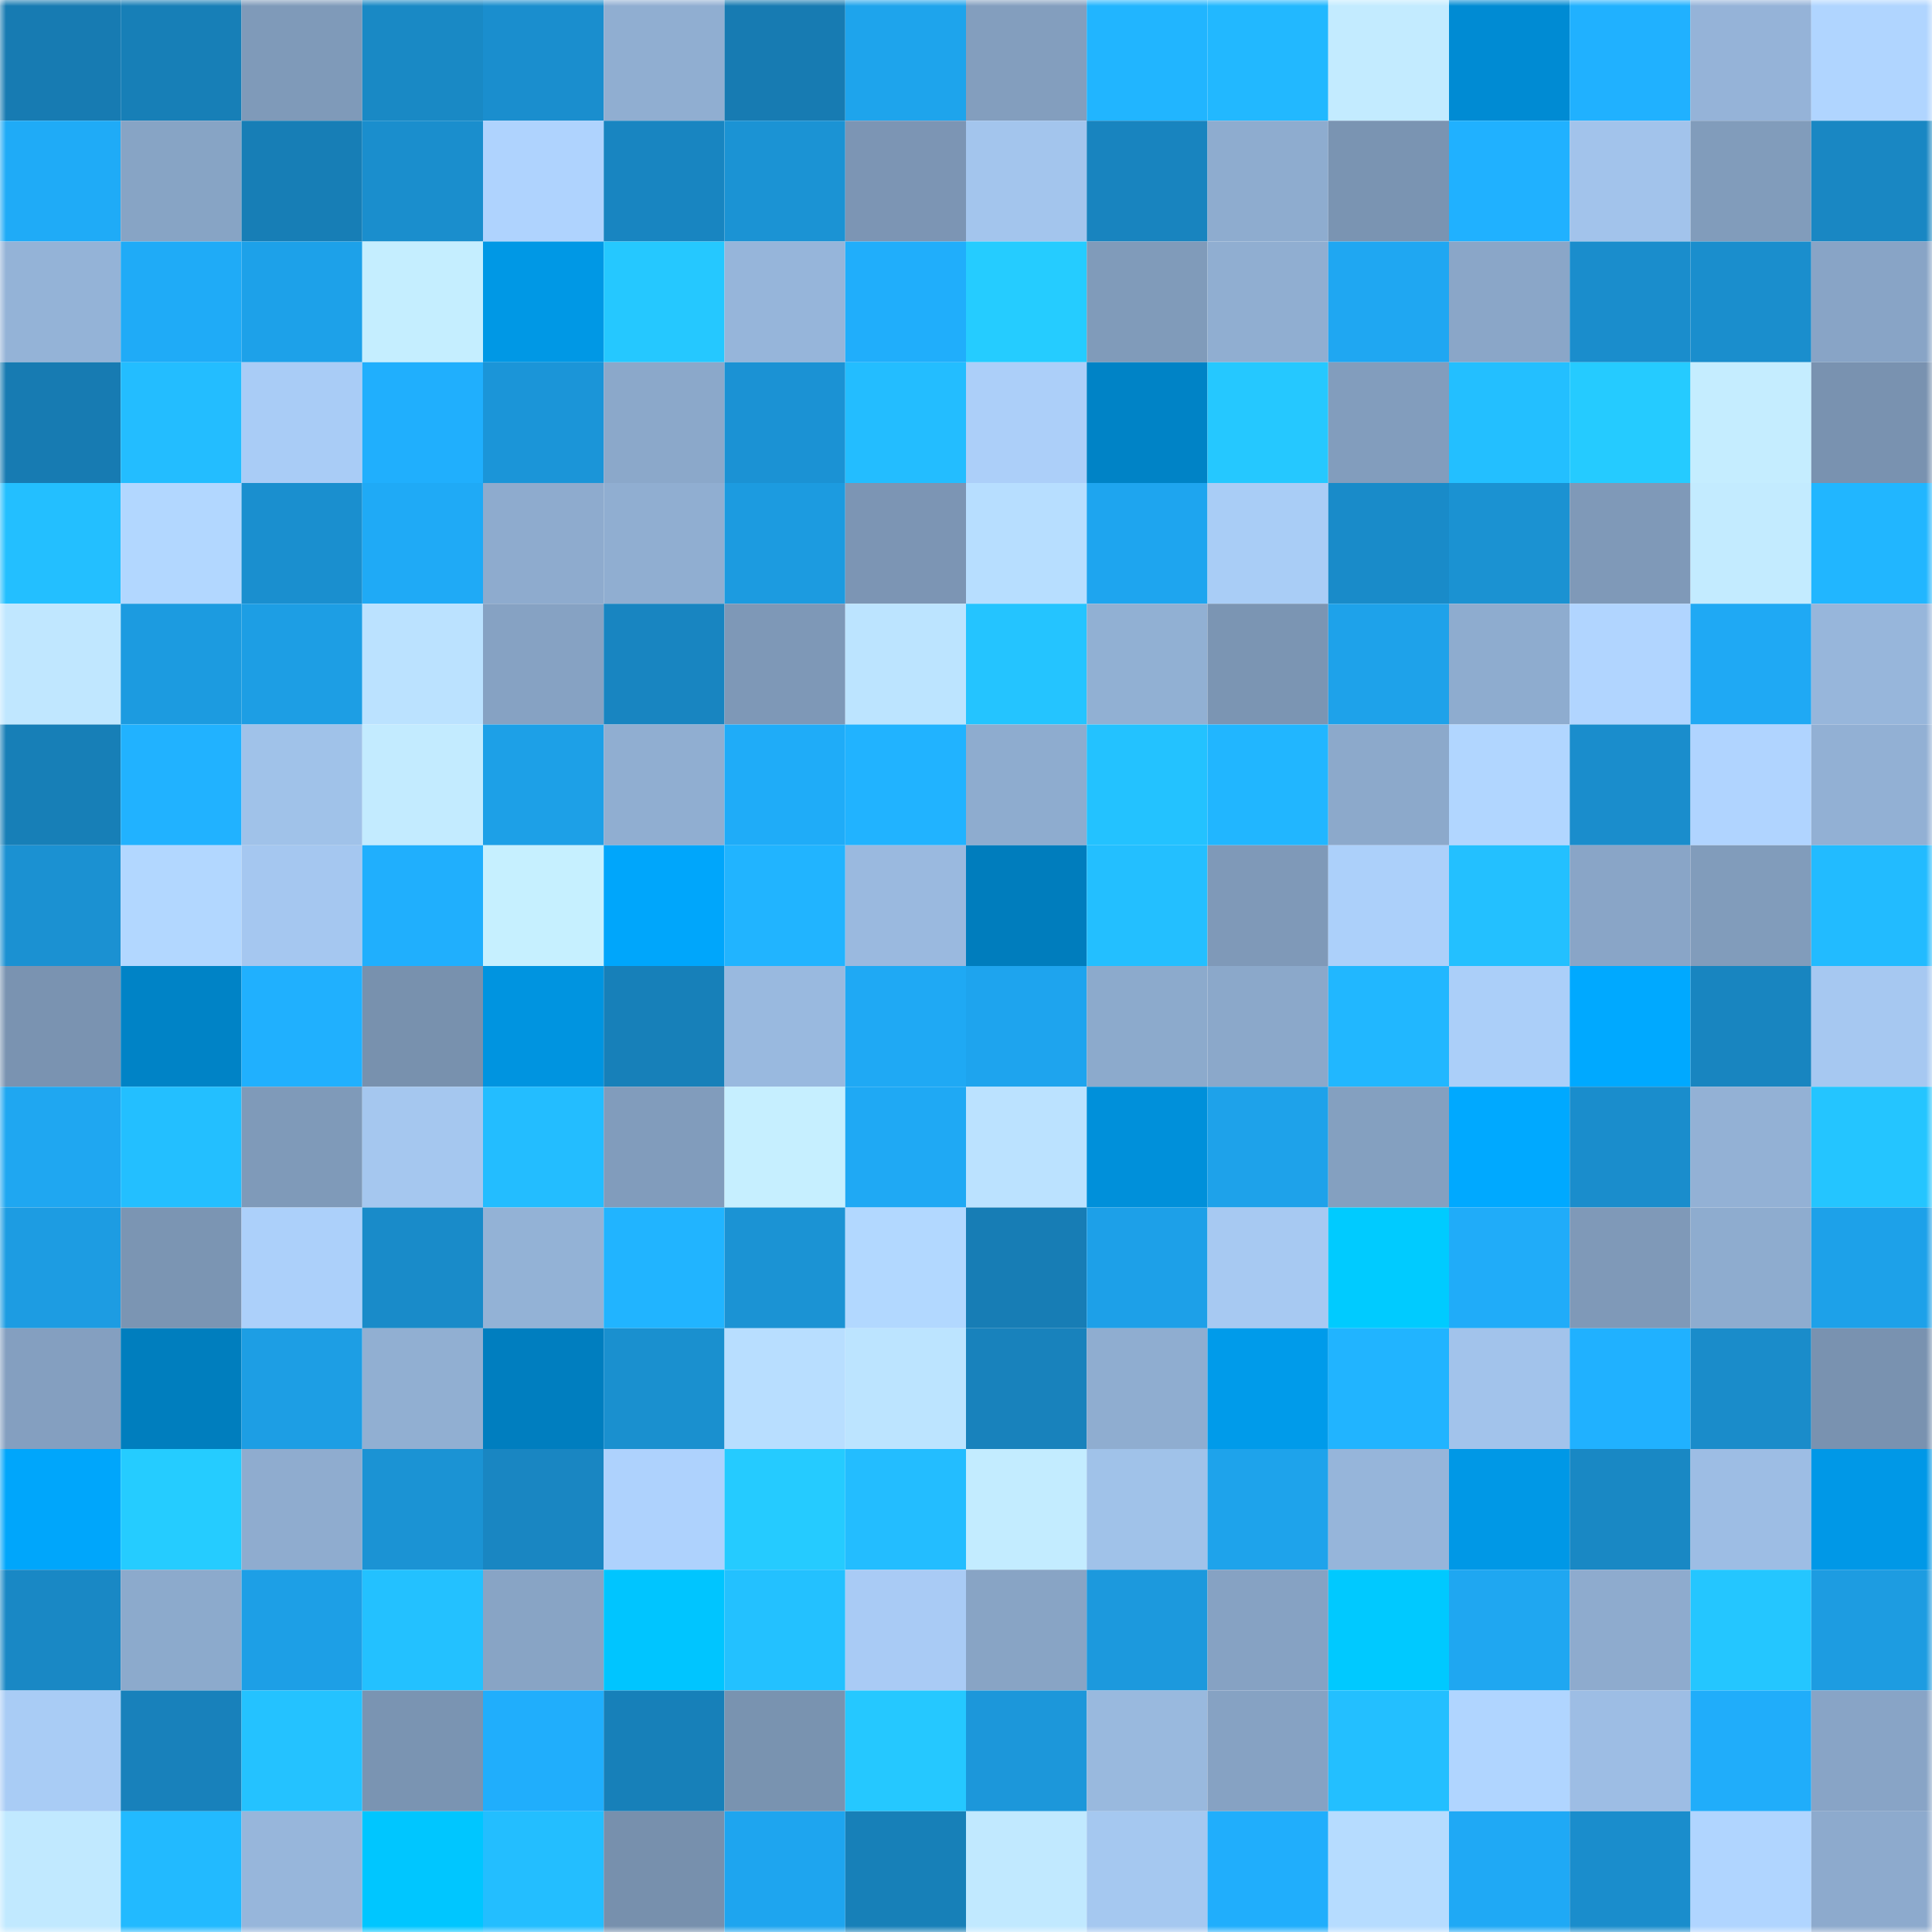 <svg viewBox="0 0 160 160" fill="none" role="img" xmlns="http://www.w3.org/2000/svg" width="240" height="240" name="ens%2Cjamiwelch.eth"><mask id="1594953479" mask-type="alpha" maskUnits="userSpaceOnUse" x="0" y="0" width="160" height="160"><rect width="160" height="160" fill="#FFFFFF"></rect></mask><g mask="url(#1594953479)"><rect x="0" y="0" width="10" height="10" fill="#177bb2"></rect><rect x="10" y="0" width="10" height="10" fill="#177fb7"></rect><rect x="20" y="0" width="10" height="10" fill="#7f9ab9"></rect><rect x="30" y="0" width="10" height="10" fill="#1989c5"></rect><rect x="40" y="0" width="10" height="10" fill="#1a8ece"></rect><rect x="50" y="0" width="10" height="10" fill="#90aed1"></rect><rect x="60" y="0" width="10" height="10" fill="#177bb2"></rect><rect x="70" y="0" width="10" height="10" fill="#1ea4ec"></rect><rect x="80" y="0" width="10" height="10" fill="#839ebe"></rect><rect x="90" y="0" width="10" height="10" fill="#21b5ff"></rect><rect x="100" y="0" width="10" height="10" fill="#22b8ff"></rect><rect x="110" y="0" width="10" height="10" fill="#c3ebff"></rect><rect x="120" y="0" width="10" height="10" fill="#008bd3"></rect><rect x="130" y="0" width="10" height="10" fill="#20b1ff"></rect><rect x="140" y="0" width="10" height="10" fill="#95b3d8"></rect><rect x="150" y="0" width="10" height="10" fill="#b0d5ff"></rect><rect x="0" y="10" width="10" height="10" fill="#1fabf7"></rect><rect x="10" y="10" width="10" height="10" fill="#87a4c5"></rect><rect x="20" y="10" width="10" height="10" fill="#177eb6"></rect><rect x="30" y="10" width="10" height="10" fill="#1a8ecd"></rect><rect x="40" y="10" width="10" height="10" fill="#afd3fe"></rect><rect x="50" y="10" width="10" height="10" fill="#1885c1"></rect><rect x="60" y="10" width="10" height="10" fill="#1b93d4"></rect><rect x="70" y="10" width="10" height="10" fill="#7c95b4"></rect><rect x="80" y="10" width="10" height="10" fill="#a3c5ed"></rect><rect x="90" y="10" width="10" height="10" fill="#1884bf"></rect><rect x="100" y="10" width="10" height="10" fill="#8eaccf"></rect><rect x="110" y="10" width="10" height="10" fill="#7a94b2"></rect><rect x="120" y="10" width="10" height="10" fill="#20b1ff"></rect><rect x="130" y="10" width="10" height="10" fill="#a2c3eb"></rect><rect x="140" y="10" width="10" height="10" fill="#819cbb"></rect><rect x="150" y="10" width="10" height="10" fill="#1987c3"></rect><rect x="0" y="20" width="10" height="10" fill="#94b3d7"></rect><rect x="10" y="20" width="10" height="10" fill="#1fabf7"></rect><rect x="20" y="20" width="10" height="10" fill="#1da1e9"></rect><rect x="30" y="20" width="10" height="10" fill="#c5eeff"></rect><rect x="40" y="20" width="10" height="10" fill="#0098e5"></rect><rect x="50" y="20" width="10" height="10" fill="#25c8ff"></rect><rect x="60" y="20" width="10" height="10" fill="#96b5da"></rect><rect x="70" y="20" width="10" height="10" fill="#20aefb"></rect><rect x="80" y="20" width="10" height="10" fill="#25ccff"></rect><rect x="90" y="20" width="10" height="10" fill="#809bba"></rect><rect x="100" y="20" width="10" height="10" fill="#90aed1"></rect><rect x="110" y="20" width="10" height="10" fill="#1fa7f2"></rect><rect x="120" y="20" width="10" height="10" fill="#8aa6c8"></rect><rect x="130" y="20" width="10" height="10" fill="#1a8dcc"></rect><rect x="140" y="20" width="10" height="10" fill="#1a8ecd"></rect><rect x="150" y="20" width="10" height="10" fill="#88a4c6"></rect><rect x="0" y="30" width="10" height="10" fill="#177bb2"></rect><rect x="10" y="30" width="10" height="10" fill="#23bdff"></rect><rect x="20" y="30" width="10" height="10" fill="#a9ccf6"></rect><rect x="30" y="30" width="10" height="10" fill="#20affd"></rect><rect x="40" y="30" width="10" height="10" fill="#1b95d8"></rect><rect x="50" y="30" width="10" height="10" fill="#8ba8ca"></rect><rect x="60" y="30" width="10" height="10" fill="#1b92d4"></rect><rect x="70" y="30" width="10" height="10" fill="#23bdff"></rect><rect x="80" y="30" width="10" height="10" fill="#accff9"></rect><rect x="90" y="30" width="10" height="10" fill="#0083c6"></rect><rect x="100" y="30" width="10" height="10" fill="#25c8ff"></rect><rect x="110" y="30" width="10" height="10" fill="#829dbd"></rect><rect x="120" y="30" width="10" height="10" fill="#23bfff"></rect><rect x="130" y="30" width="10" height="10" fill="#25cbff"></rect><rect x="140" y="30" width="10" height="10" fill="#c5edff"></rect><rect x="150" y="30" width="10" height="10" fill="#7992b0"></rect><rect x="0" y="40" width="10" height="10" fill="#23bfff"></rect><rect x="10" y="40" width="10" height="10" fill="#b2d7ff"></rect><rect x="20" y="40" width="10" height="10" fill="#1a8fcf"></rect><rect x="30" y="40" width="10" height="10" fill="#1faaf6"></rect><rect x="40" y="40" width="10" height="10" fill="#8eabce"></rect><rect x="50" y="40" width="10" height="10" fill="#90aed1"></rect><rect x="60" y="40" width="10" height="10" fill="#1c9be0"></rect><rect x="70" y="40" width="10" height="10" fill="#7c95b4"></rect><rect x="80" y="40" width="10" height="10" fill="#b7deff"></rect><rect x="90" y="40" width="10" height="10" fill="#1ea5ef"></rect><rect x="100" y="40" width="10" height="10" fill="#a9cdf6"></rect><rect x="110" y="40" width="10" height="10" fill="#198bc9"></rect><rect x="120" y="40" width="10" height="10" fill="#1b92d2"></rect><rect x="130" y="40" width="10" height="10" fill="#7f99b8"></rect><rect x="140" y="40" width="10" height="10" fill="#c3ebff"></rect><rect x="150" y="40" width="10" height="10" fill="#21b6ff"></rect><rect x="0" y="50" width="10" height="10" fill="#c0e7ff"></rect><rect x="10" y="50" width="10" height="10" fill="#1c9be0"></rect><rect x="20" y="50" width="10" height="10" fill="#1d9ee4"></rect><rect x="30" y="50" width="10" height="10" fill="#bbe2ff"></rect><rect x="40" y="50" width="10" height="10" fill="#86a2c3"></rect><rect x="50" y="50" width="10" height="10" fill="#1885c1"></rect><rect x="60" y="50" width="10" height="10" fill="#7e98b7"></rect><rect x="70" y="50" width="10" height="10" fill="#bce4ff"></rect><rect x="80" y="50" width="10" height="10" fill="#24c4ff"></rect><rect x="90" y="50" width="10" height="10" fill="#91b0d3"></rect><rect x="100" y="50" width="10" height="10" fill="#7b95b3"></rect><rect x="110" y="50" width="10" height="10" fill="#1ea2ea"></rect><rect x="120" y="50" width="10" height="10" fill="#8eaccf"></rect><rect x="130" y="50" width="10" height="10" fill="#b1d5ff"></rect><rect x="140" y="50" width="10" height="10" fill="#1fa9f4"></rect><rect x="150" y="50" width="10" height="10" fill="#97b6db"></rect><rect x="0" y="60" width="10" height="10" fill="#177fb7"></rect><rect x="10" y="60" width="10" height="10" fill="#21b2ff"></rect><rect x="20" y="60" width="10" height="10" fill="#a0c2e9"></rect><rect x="30" y="60" width="10" height="10" fill="#c3ebff"></rect><rect x="40" y="60" width="10" height="10" fill="#1da0e7"></rect><rect x="50" y="60" width="10" height="10" fill="#90aed1"></rect><rect x="60" y="60" width="10" height="10" fill="#1facf8"></rect><rect x="70" y="60" width="10" height="10" fill="#21b3ff"></rect><rect x="80" y="60" width="10" height="10" fill="#8eaccf"></rect><rect x="90" y="60" width="10" height="10" fill="#23c2ff"></rect><rect x="100" y="60" width="10" height="10" fill="#21b6ff"></rect><rect x="110" y="60" width="10" height="10" fill="#8ca9cb"></rect><rect x="120" y="60" width="10" height="10" fill="#b1d6ff"></rect><rect x="130" y="60" width="10" height="10" fill="#1a8dcc"></rect><rect x="140" y="60" width="10" height="10" fill="#b0d4ff"></rect><rect x="150" y="60" width="10" height="10" fill="#92b0d4"></rect><rect x="0" y="70" width="10" height="10" fill="#1b91d2"></rect><rect x="10" y="70" width="10" height="10" fill="#b2d7ff"></rect><rect x="20" y="70" width="10" height="10" fill="#a5c7f0"></rect><rect x="30" y="70" width="10" height="10" fill="#20affd"></rect><rect x="40" y="70" width="10" height="10" fill="#c6f0ff"></rect><rect x="50" y="70" width="10" height="10" fill="#00a6fb"></rect><rect x="60" y="70" width="10" height="10" fill="#21b4ff"></rect><rect x="70" y="70" width="10" height="10" fill="#9ab9df"></rect><rect x="80" y="70" width="10" height="10" fill="#007dbd"></rect><rect x="90" y="70" width="10" height="10" fill="#23bfff"></rect><rect x="100" y="70" width="10" height="10" fill="#7f99b8"></rect><rect x="110" y="70" width="10" height="10" fill="#acd0fa"></rect><rect x="120" y="70" width="10" height="10" fill="#23c0ff"></rect><rect x="130" y="70" width="10" height="10" fill="#89a5c7"></rect><rect x="140" y="70" width="10" height="10" fill="#819cbb"></rect><rect x="150" y="70" width="10" height="10" fill="#22bbff"></rect><rect x="0" y="80" width="10" height="10" fill="#7a93b1"></rect><rect x="10" y="80" width="10" height="10" fill="#0083c6"></rect><rect x="20" y="80" width="10" height="10" fill="#20b0fe"></rect><rect x="30" y="80" width="10" height="10" fill="#7891ae"></rect><rect x="40" y="80" width="10" height="10" fill="#0094e0"></rect><rect x="50" y="80" width="10" height="10" fill="#1780b9"></rect><rect x="60" y="80" width="10" height="10" fill="#99b9df"></rect><rect x="70" y="80" width="10" height="10" fill="#1fa9f4"></rect><rect x="80" y="80" width="10" height="10" fill="#1ea4ee"></rect><rect x="90" y="80" width="10" height="10" fill="#8caacc"></rect><rect x="100" y="80" width="10" height="10" fill="#8ba8ca"></rect><rect x="110" y="80" width="10" height="10" fill="#21b7ff"></rect><rect x="120" y="80" width="10" height="10" fill="#abcff9"></rect><rect x="130" y="80" width="10" height="10" fill="#00a9ff"></rect><rect x="140" y="80" width="10" height="10" fill="#1885c0"></rect><rect x="150" y="80" width="10" height="10" fill="#a6c8f1"></rect><rect x="0" y="90" width="10" height="10" fill="#1fa7f1"></rect><rect x="10" y="90" width="10" height="10" fill="#23bfff"></rect><rect x="20" y="90" width="10" height="10" fill="#7f9ab9"></rect><rect x="30" y="90" width="10" height="10" fill="#a5c7ef"></rect><rect x="40" y="90" width="10" height="10" fill="#23bdff"></rect><rect x="50" y="90" width="10" height="10" fill="#819cbc"></rect><rect x="60" y="90" width="10" height="10" fill="#c6efff"></rect><rect x="70" y="90" width="10" height="10" fill="#1fa9f4"></rect><rect x="80" y="90" width="10" height="10" fill="#bbe2ff"></rect><rect x="90" y="90" width="10" height="10" fill="#0090da"></rect><rect x="100" y="90" width="10" height="10" fill="#1ea2ea"></rect><rect x="110" y="90" width="10" height="10" fill="#84a0c0"></rect><rect x="120" y="90" width="10" height="10" fill="#00a9ff"></rect><rect x="130" y="90" width="10" height="10" fill="#1a8dcc"></rect><rect x="140" y="90" width="10" height="10" fill="#93b1d5"></rect><rect x="150" y="90" width="10" height="10" fill="#24c5ff"></rect><rect x="0" y="100" width="10" height="10" fill="#1d9ce2"></rect><rect x="10" y="100" width="10" height="10" fill="#7b95b3"></rect><rect x="20" y="100" width="10" height="10" fill="#acd0fa"></rect><rect x="30" y="100" width="10" height="10" fill="#198bc9"></rect><rect x="40" y="100" width="10" height="10" fill="#93b2d6"></rect><rect x="50" y="100" width="10" height="10" fill="#21b4ff"></rect><rect x="60" y="100" width="10" height="10" fill="#1b93d4"></rect><rect x="70" y="100" width="10" height="10" fill="#b2d8ff"></rect><rect x="80" y="100" width="10" height="10" fill="#177db5"></rect><rect x="90" y="100" width="10" height="10" fill="#1da0e8"></rect><rect x="100" y="100" width="10" height="10" fill="#a7c9f2"></rect><rect x="110" y="100" width="10" height="10" fill="#00cbff"></rect><rect x="120" y="100" width="10" height="10" fill="#20acf9"></rect><rect x="130" y="100" width="10" height="10" fill="#7f99b8"></rect><rect x="140" y="100" width="10" height="10" fill="#8eaccf"></rect><rect x="150" y="100" width="10" height="10" fill="#1da1e9"></rect><rect x="0" y="110" width="10" height="10" fill="#849fc0"></rect><rect x="10" y="110" width="10" height="10" fill="#007ebe"></rect><rect x="20" y="110" width="10" height="10" fill="#1d9ee4"></rect><rect x="30" y="110" width="10" height="10" fill="#91afd2"></rect><rect x="40" y="110" width="10" height="10" fill="#007ebf"></rect><rect x="50" y="110" width="10" height="10" fill="#1a90cf"></rect><rect x="60" y="110" width="10" height="10" fill="#b8deff"></rect><rect x="70" y="110" width="10" height="10" fill="#bce4ff"></rect><rect x="80" y="110" width="10" height="10" fill="#1882bc"></rect><rect x="90" y="110" width="10" height="10" fill="#8fadd0"></rect><rect x="100" y="110" width="10" height="10" fill="#009bea"></rect><rect x="110" y="110" width="10" height="10" fill="#21b4ff"></rect><rect x="120" y="110" width="10" height="10" fill="#a2c3eb"></rect><rect x="130" y="110" width="10" height="10" fill="#20b1ff"></rect><rect x="140" y="110" width="10" height="10" fill="#1a8cca"></rect><rect x="150" y="110" width="10" height="10" fill="#7992b0"></rect><rect x="0" y="120" width="10" height="10" fill="#00a6fb"></rect><rect x="10" y="120" width="10" height="10" fill="#25ccff"></rect><rect x="20" y="120" width="10" height="10" fill="#8faccf"></rect><rect x="30" y="120" width="10" height="10" fill="#1b93d4"></rect><rect x="40" y="120" width="10" height="10" fill="#1986c2"></rect><rect x="50" y="120" width="10" height="10" fill="#aed2fd"></rect><rect x="60" y="120" width="10" height="10" fill="#25cbff"></rect><rect x="70" y="120" width="10" height="10" fill="#23bdff"></rect><rect x="80" y="120" width="10" height="10" fill="#c3ecff"></rect><rect x="90" y="120" width="10" height="10" fill="#a0c2e9"></rect><rect x="100" y="120" width="10" height="10" fill="#1ea3eb"></rect><rect x="110" y="120" width="10" height="10" fill="#96b5da"></rect><rect x="120" y="120" width="10" height="10" fill="#0098e6"></rect><rect x="130" y="120" width="10" height="10" fill="#1988c4"></rect><rect x="140" y="120" width="10" height="10" fill="#9dbde4"></rect><rect x="150" y="120" width="10" height="10" fill="#0098e7"></rect><rect x="0" y="130" width="10" height="10" fill="#1988c5"></rect><rect x="10" y="130" width="10" height="10" fill="#8caacc"></rect><rect x="20" y="130" width="10" height="10" fill="#1d9fe6"></rect><rect x="30" y="130" width="10" height="10" fill="#23c1ff"></rect><rect x="40" y="130" width="10" height="10" fill="#88a4c5"></rect><rect x="50" y="130" width="10" height="10" fill="#00c5ff"></rect><rect x="60" y="130" width="10" height="10" fill="#23c1ff"></rect><rect x="70" y="130" width="10" height="10" fill="#a9cbf5"></rect><rect x="80" y="130" width="10" height="10" fill="#88a4c5"></rect><rect x="90" y="130" width="10" height="10" fill="#1c99dd"></rect><rect x="100" y="130" width="10" height="10" fill="#86a2c3"></rect><rect x="110" y="130" width="10" height="10" fill="#00c9ff"></rect><rect x="120" y="130" width="10" height="10" fill="#1fa7f1"></rect><rect x="130" y="130" width="10" height="10" fill="#8eabce"></rect><rect x="140" y="130" width="10" height="10" fill="#24c6ff"></rect><rect x="150" y="130" width="10" height="10" fill="#1d9ce1"></rect><rect x="0" y="140" width="10" height="10" fill="#a9ccf5"></rect><rect x="10" y="140" width="10" height="10" fill="#1881bb"></rect><rect x="20" y="140" width="10" height="10" fill="#24c2ff"></rect><rect x="30" y="140" width="10" height="10" fill="#7a94b2"></rect><rect x="40" y="140" width="10" height="10" fill="#20aefc"></rect><rect x="50" y="140" width="10" height="10" fill="#1780b9"></rect><rect x="60" y="140" width="10" height="10" fill="#7993b0"></rect><rect x="70" y="140" width="10" height="10" fill="#25c8ff"></rect><rect x="80" y="140" width="10" height="10" fill="#1c97da"></rect><rect x="90" y="140" width="10" height="10" fill="#99b9de"></rect><rect x="100" y="140" width="10" height="10" fill="#86a2c3"></rect><rect x="110" y="140" width="10" height="10" fill="#23bfff"></rect><rect x="120" y="140" width="10" height="10" fill="#b0d5ff"></rect><rect x="130" y="140" width="10" height="10" fill="#9dbde4"></rect><rect x="140" y="140" width="10" height="10" fill="#20adfa"></rect><rect x="150" y="140" width="10" height="10" fill="#88a4c6"></rect><rect x="0" y="150" width="10" height="10" fill="#c1e9ff"></rect><rect x="10" y="150" width="10" height="10" fill="#22baff"></rect><rect x="20" y="150" width="10" height="10" fill="#97b6db"></rect><rect x="30" y="150" width="10" height="10" fill="#00c6ff"></rect><rect x="40" y="150" width="10" height="10" fill="#23beff"></rect><rect x="50" y="150" width="10" height="10" fill="#7790ad"></rect><rect x="60" y="150" width="10" height="10" fill="#1ea5ef"></rect><rect x="70" y="150" width="10" height="10" fill="#1780b8"></rect><rect x="80" y="150" width="10" height="10" fill="#c1e9ff"></rect><rect x="90" y="150" width="10" height="10" fill="#a5c8f0"></rect><rect x="100" y="150" width="10" height="10" fill="#20aefc"></rect><rect x="110" y="150" width="10" height="10" fill="#b6dcff"></rect><rect x="120" y="150" width="10" height="10" fill="#1fa9f5"></rect><rect x="130" y="150" width="10" height="10" fill="#1a8dcc"></rect><rect x="140" y="150" width="10" height="10" fill="#b0d5ff"></rect><rect x="150" y="150" width="10" height="10" fill="#8daacd"></rect></g></svg>
